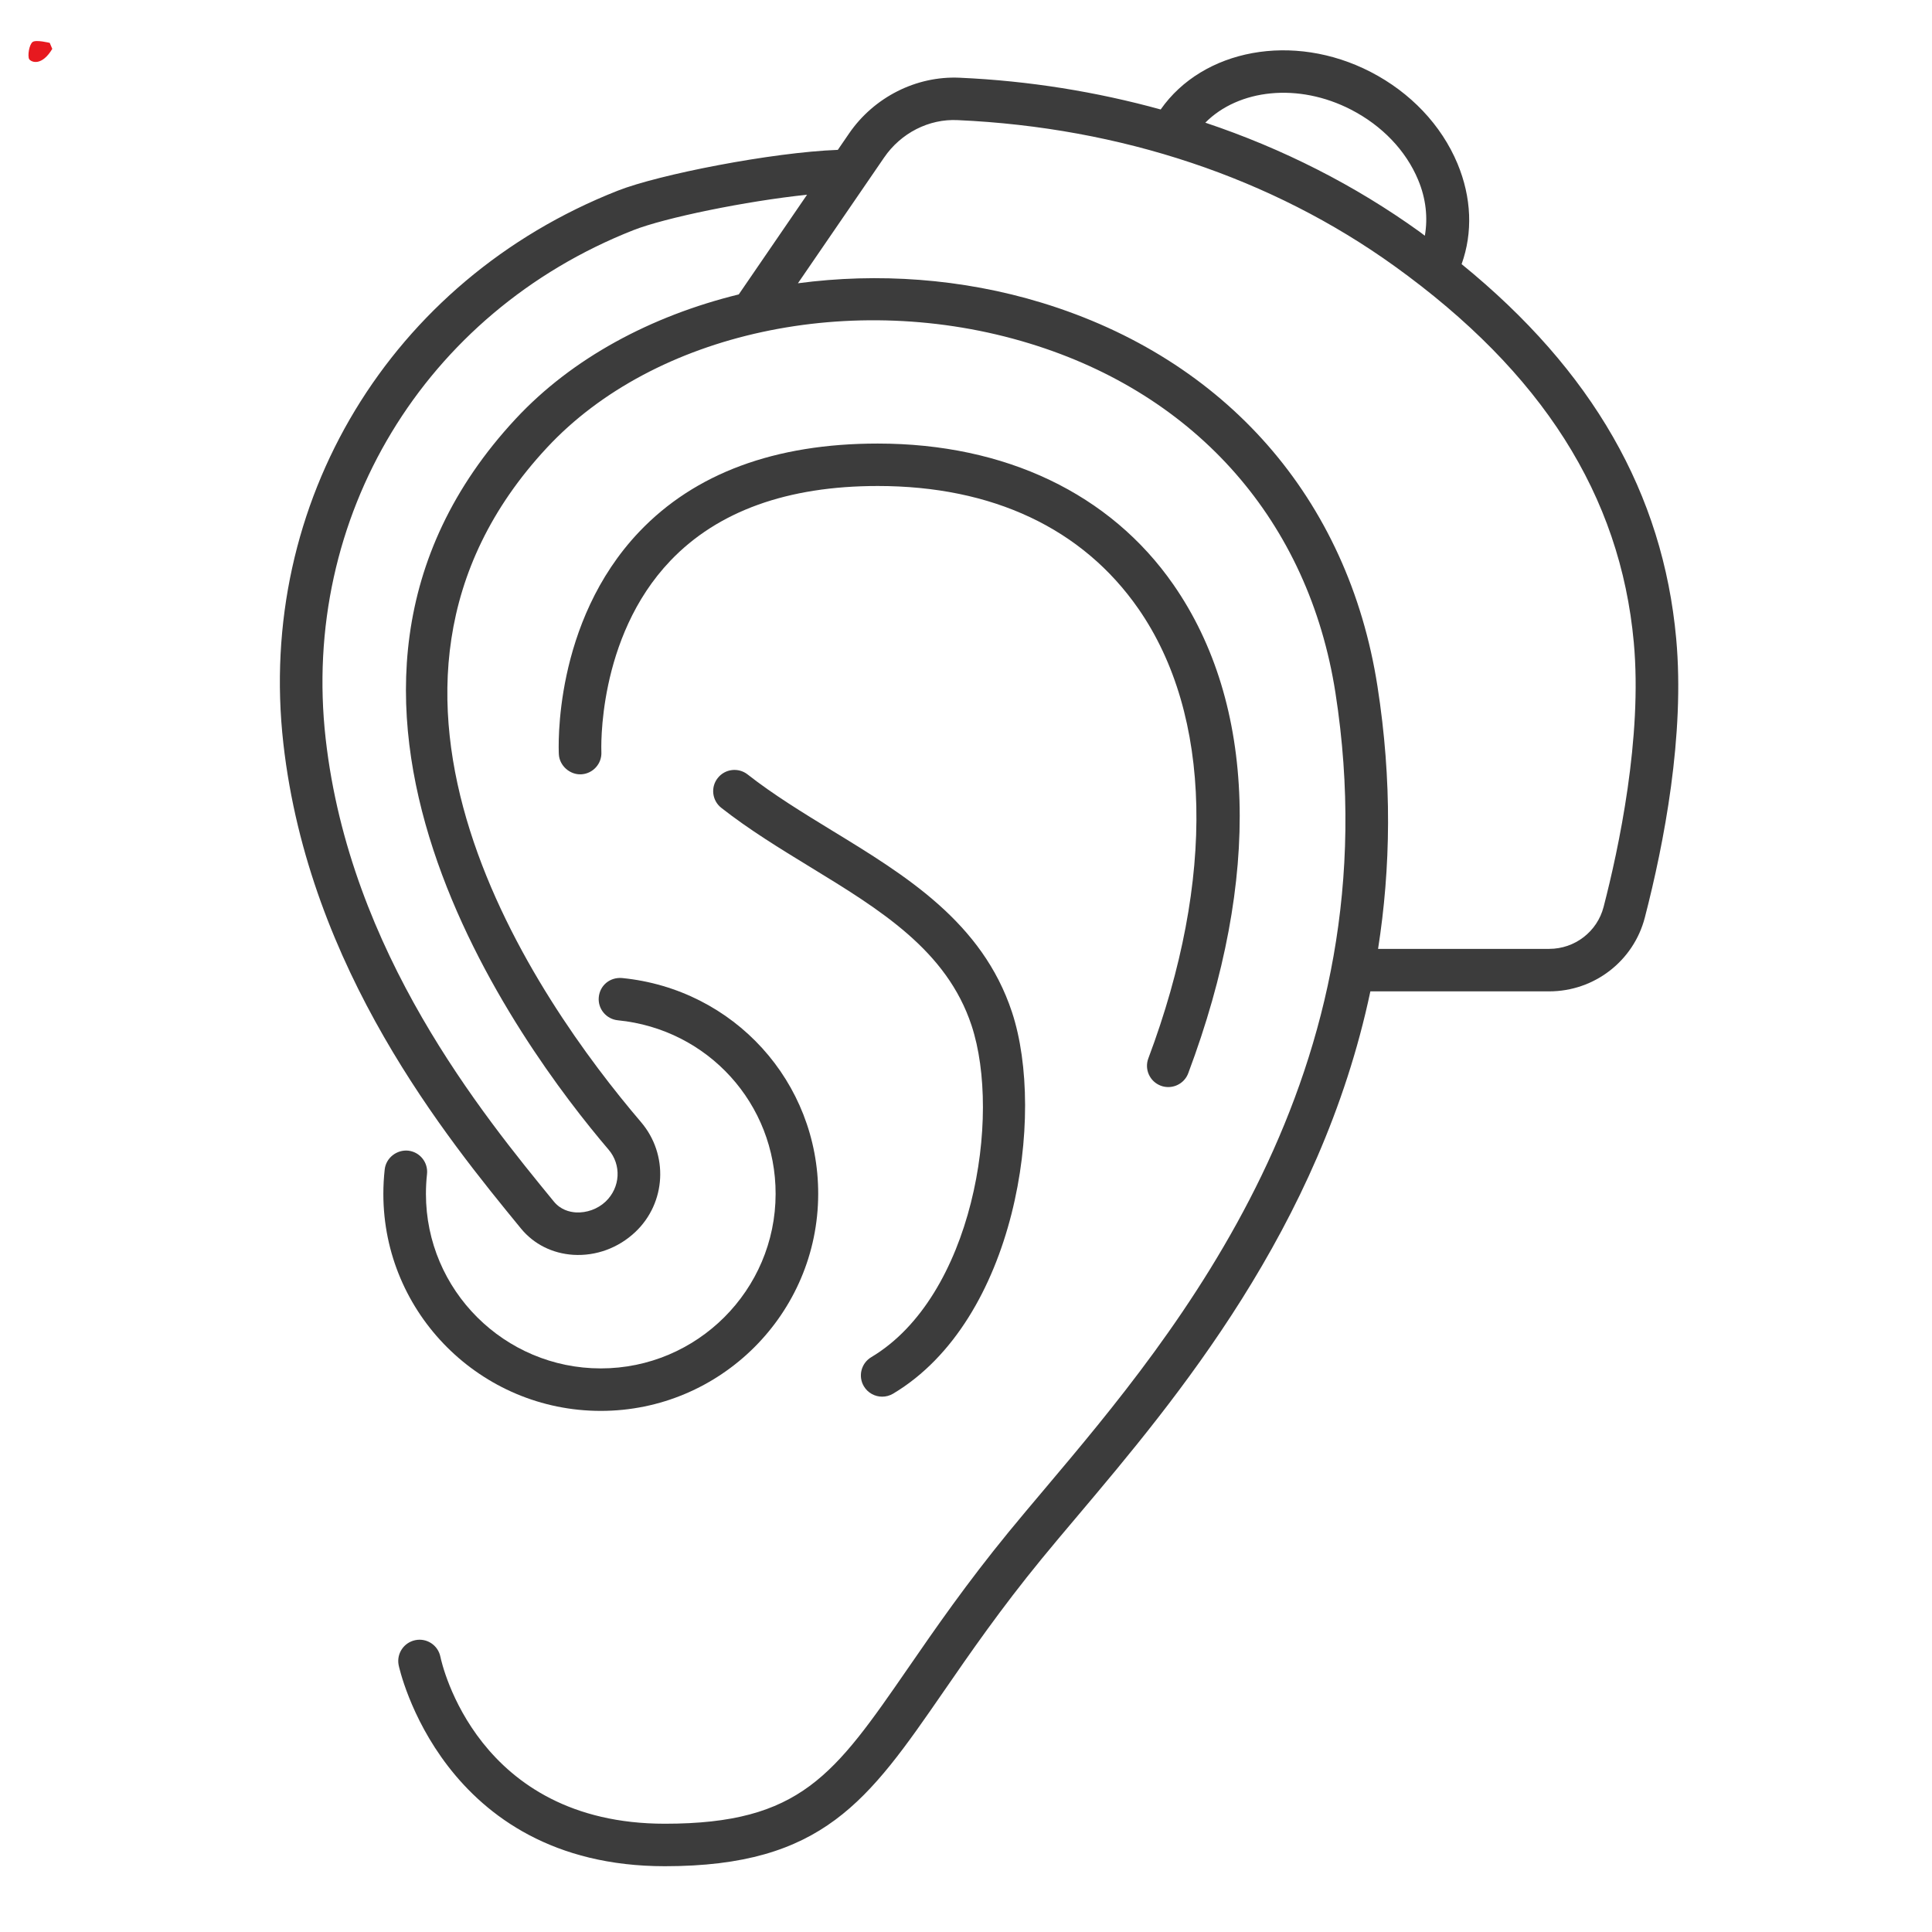 <svg xmlns="http://www.w3.org/2000/svg" xmlns:xlink="http://www.w3.org/1999/xlink" width="225" zoomAndPan="magnify" viewBox="0 0 168.75 168.75" height="225" preserveAspectRatio="xMidYMid meet" version="1.0"><defs><clipPath id="938e4f1514"><path d="M 24 4 L 147 4 L 147 162.988 L 24 162.988 Z M 24 4 " clip-rule="nonzero"/></clipPath><clipPath id="172e94b6de"><path d="M 2.465 3.559 L 4.574 3.559 L 4.574 5.418 L 2.465 5.418 Z M 2.465 3.559 " clip-rule="nonzero"/></clipPath><clipPath id="741ce9dd2e"><path d="M 4.566 4.27 C 3.668 5.766 2.77 5.469 2.547 5.168 C 2.395 4.867 2.547 3.895 2.848 3.668 C 3.145 3.445 4.344 3.746 4.344 3.746 " clip-rule="nonzero"/></clipPath></defs><g clip-path="url(#938e4f1514)"><path fill="#3c3c3c" d="M 127.664 23.07 C 128.652 20.316 128.539 17.254 127.301 14.285 C 125.895 10.922 123.203 8.082 119.723 6.285 C 112.941 2.785 105.062 4.301 101.379 9.562 C 95.766 8.016 89.891 7.059 83.82 6.789 C 80.039 6.613 76.332 8.488 74.16 11.66 L 73.18 13.09 C 67.434 13.305 57.535 15.242 53.945 16.66 C 34.102 24.48 22.371 43.883 24.75 64.941 C 26.98 84.691 39.031 99.402 45.504 107.305 C 46.625 108.672 48.246 109.484 50.07 109.602 C 52.043 109.723 54.004 109.016 55.496 107.605 C 58.188 105.055 58.406 100.84 55.988 98.008 C 46.922 87.387 27.969 60.379 47.773 39.102 C 57.148 29.023 74.477 25.277 89.914 29.996 C 104.57 34.473 114.312 45.59 116.641 60.496 C 121.836 93.801 102.715 116.457 91.293 129.996 C 90.152 131.348 89.082 132.617 88.105 133.809 C 84.402 138.332 81.707 142.234 79.332 145.676 C 72.875 155.027 69.926 159.293 58.074 159.293 C 41.672 159.293 38.59 145.305 38.465 144.707 C 38.262 143.707 37.289 143.055 36.281 143.258 C 35.273 143.461 34.621 144.438 34.82 145.441 C 34.855 145.617 38.574 163.004 58.074 163.004 C 71.879 163.004 75.84 157.273 82.395 147.781 C 84.73 144.398 87.375 140.562 90.984 136.156 C 91.949 134.977 93.008 133.723 94.137 132.387 C 102.664 122.281 115.324 107.273 119.695 86.59 L 135.316 86.59 C 139.25 86.59 142.688 83.938 143.668 80.141 C 145.344 73.668 147.176 64.188 146.406 55.77 C 145.246 43.102 139.09 32.371 127.664 23.07 Z M 118.016 9.582 C 120.719 10.977 122.801 13.152 123.867 15.711 C 124.559 17.363 124.723 19.027 124.453 20.59 C 124.293 20.473 124.145 20.355 123.988 20.238 C 118.336 16.172 112.039 12.977 105.277 10.715 C 108.176 7.793 113.387 7.191 118.016 9.582 Z M 45.051 36.574 C 22.602 60.695 45.578 91.535 53.156 100.414 C 54.293 101.742 54.195 103.723 52.891 104.957 C 52.203 105.605 51.238 105.949 50.305 105.898 C 49.75 105.863 48.973 105.672 48.383 104.957 C 42.152 97.348 30.551 83.191 28.445 64.523 C 26.258 45.156 37.055 27.309 55.309 20.109 C 58.082 19.016 65.172 17.562 70.492 17.008 L 64.527 25.715 C 56.859 27.598 49.973 31.285 45.051 36.574 Z M 140.066 79.215 C 139.508 81.371 137.555 82.879 135.316 82.879 L 120.367 82.879 C 121.469 75.852 121.609 68.215 120.312 59.926 C 117.758 43.559 107.074 31.355 91 26.445 C 84.012 24.312 76.652 23.816 69.695 24.742 L 77.227 13.754 C 78.68 11.629 81.133 10.363 83.652 10.492 C 97.906 11.133 111.102 15.543 121.812 23.25 C 134.695 32.52 141.527 43.27 142.703 56.105 C 143.465 64.41 141.379 74.148 140.066 79.215 Z M 140.066 79.215 " fill-opacity="1" fill-rule="nonzero"/></g><path fill="#3c3c3c" d="M 101.391 94.832 C 101.605 94.914 101.824 94.949 102.043 94.949 C 102.793 94.949 103.504 94.492 103.785 93.746 C 110.199 76.66 109.742 61.5 102.488 51.059 C 96.969 43.117 87.801 38.742 76.668 38.742 C 67.703 38.742 60.695 41.336 55.832 46.449 C 48.293 54.383 48.789 65.414 48.812 65.879 C 48.867 66.898 49.793 67.684 50.766 67.633 C 51.789 67.578 52.578 66.707 52.527 65.688 C 52.523 65.586 52.109 55.73 58.555 48.977 C 62.688 44.645 68.781 42.449 76.668 42.449 C 86.688 42.449 94.559 46.156 99.434 53.172 C 105.875 62.449 106.191 76.762 100.301 92.445 C 99.941 93.402 100.43 94.473 101.391 94.832 Z M 101.391 94.832 " fill-opacity="1" fill-rule="nonzero"/><path fill="#3c3c3c" d="M 76.098 118.543 C 75.219 119.07 74.93 120.211 75.457 121.09 C 75.805 121.668 76.422 121.992 77.055 121.992 C 77.379 121.992 77.707 121.906 78.008 121.73 C 88.75 115.316 91.371 97.422 88.391 88.402 C 85.797 80.555 79.133 76.488 72.691 72.555 C 70.172 71.012 67.562 69.422 65.301 67.645 C 64.492 67.012 63.324 67.152 62.691 67.957 C 62.055 68.758 62.195 69.926 63 70.559 C 65.438 72.473 68.137 74.121 70.75 75.719 C 76.891 79.469 82.691 83.012 84.859 89.566 C 87.5 97.555 84.984 113.242 76.098 118.543 Z M 76.098 118.543 " fill-opacity="1" fill-rule="nonzero"/><path fill="#3c3c3c" d="M 35.656 100.504 C 34.664 100.402 33.715 101.125 33.602 102.145 C 33.523 102.848 33.484 103.562 33.484 104.285 C 33.484 114.734 42.004 123.234 52.473 123.234 C 62.934 123.234 71.453 114.734 71.465 104.285 C 71.48 94.5 64.113 86.391 54.336 85.426 C 53.273 85.336 52.402 86.07 52.301 87.09 C 52.199 88.109 52.949 89.016 53.969 89.117 C 61.836 89.895 67.758 96.414 67.746 104.285 C 67.738 112.688 60.887 119.523 52.477 119.523 C 44.055 119.523 37.203 112.688 37.203 104.285 C 37.203 103.699 37.234 103.121 37.297 102.555 C 37.41 101.535 36.676 100.617 35.656 100.504 Z M 35.656 100.504 " fill-opacity="1" fill-rule="nonzero"/><g clip-path="url(#172e94b6de)"><g clip-path="url(#741ce9dd2e)"><path fill="#e7191f" d="M -0.449 0.676 L 7.645 0.676 L 7.645 8.613 L -0.449 8.613 Z M -0.449 0.676 " fill-opacity="1" fill-rule="nonzero"/></g></g></svg>